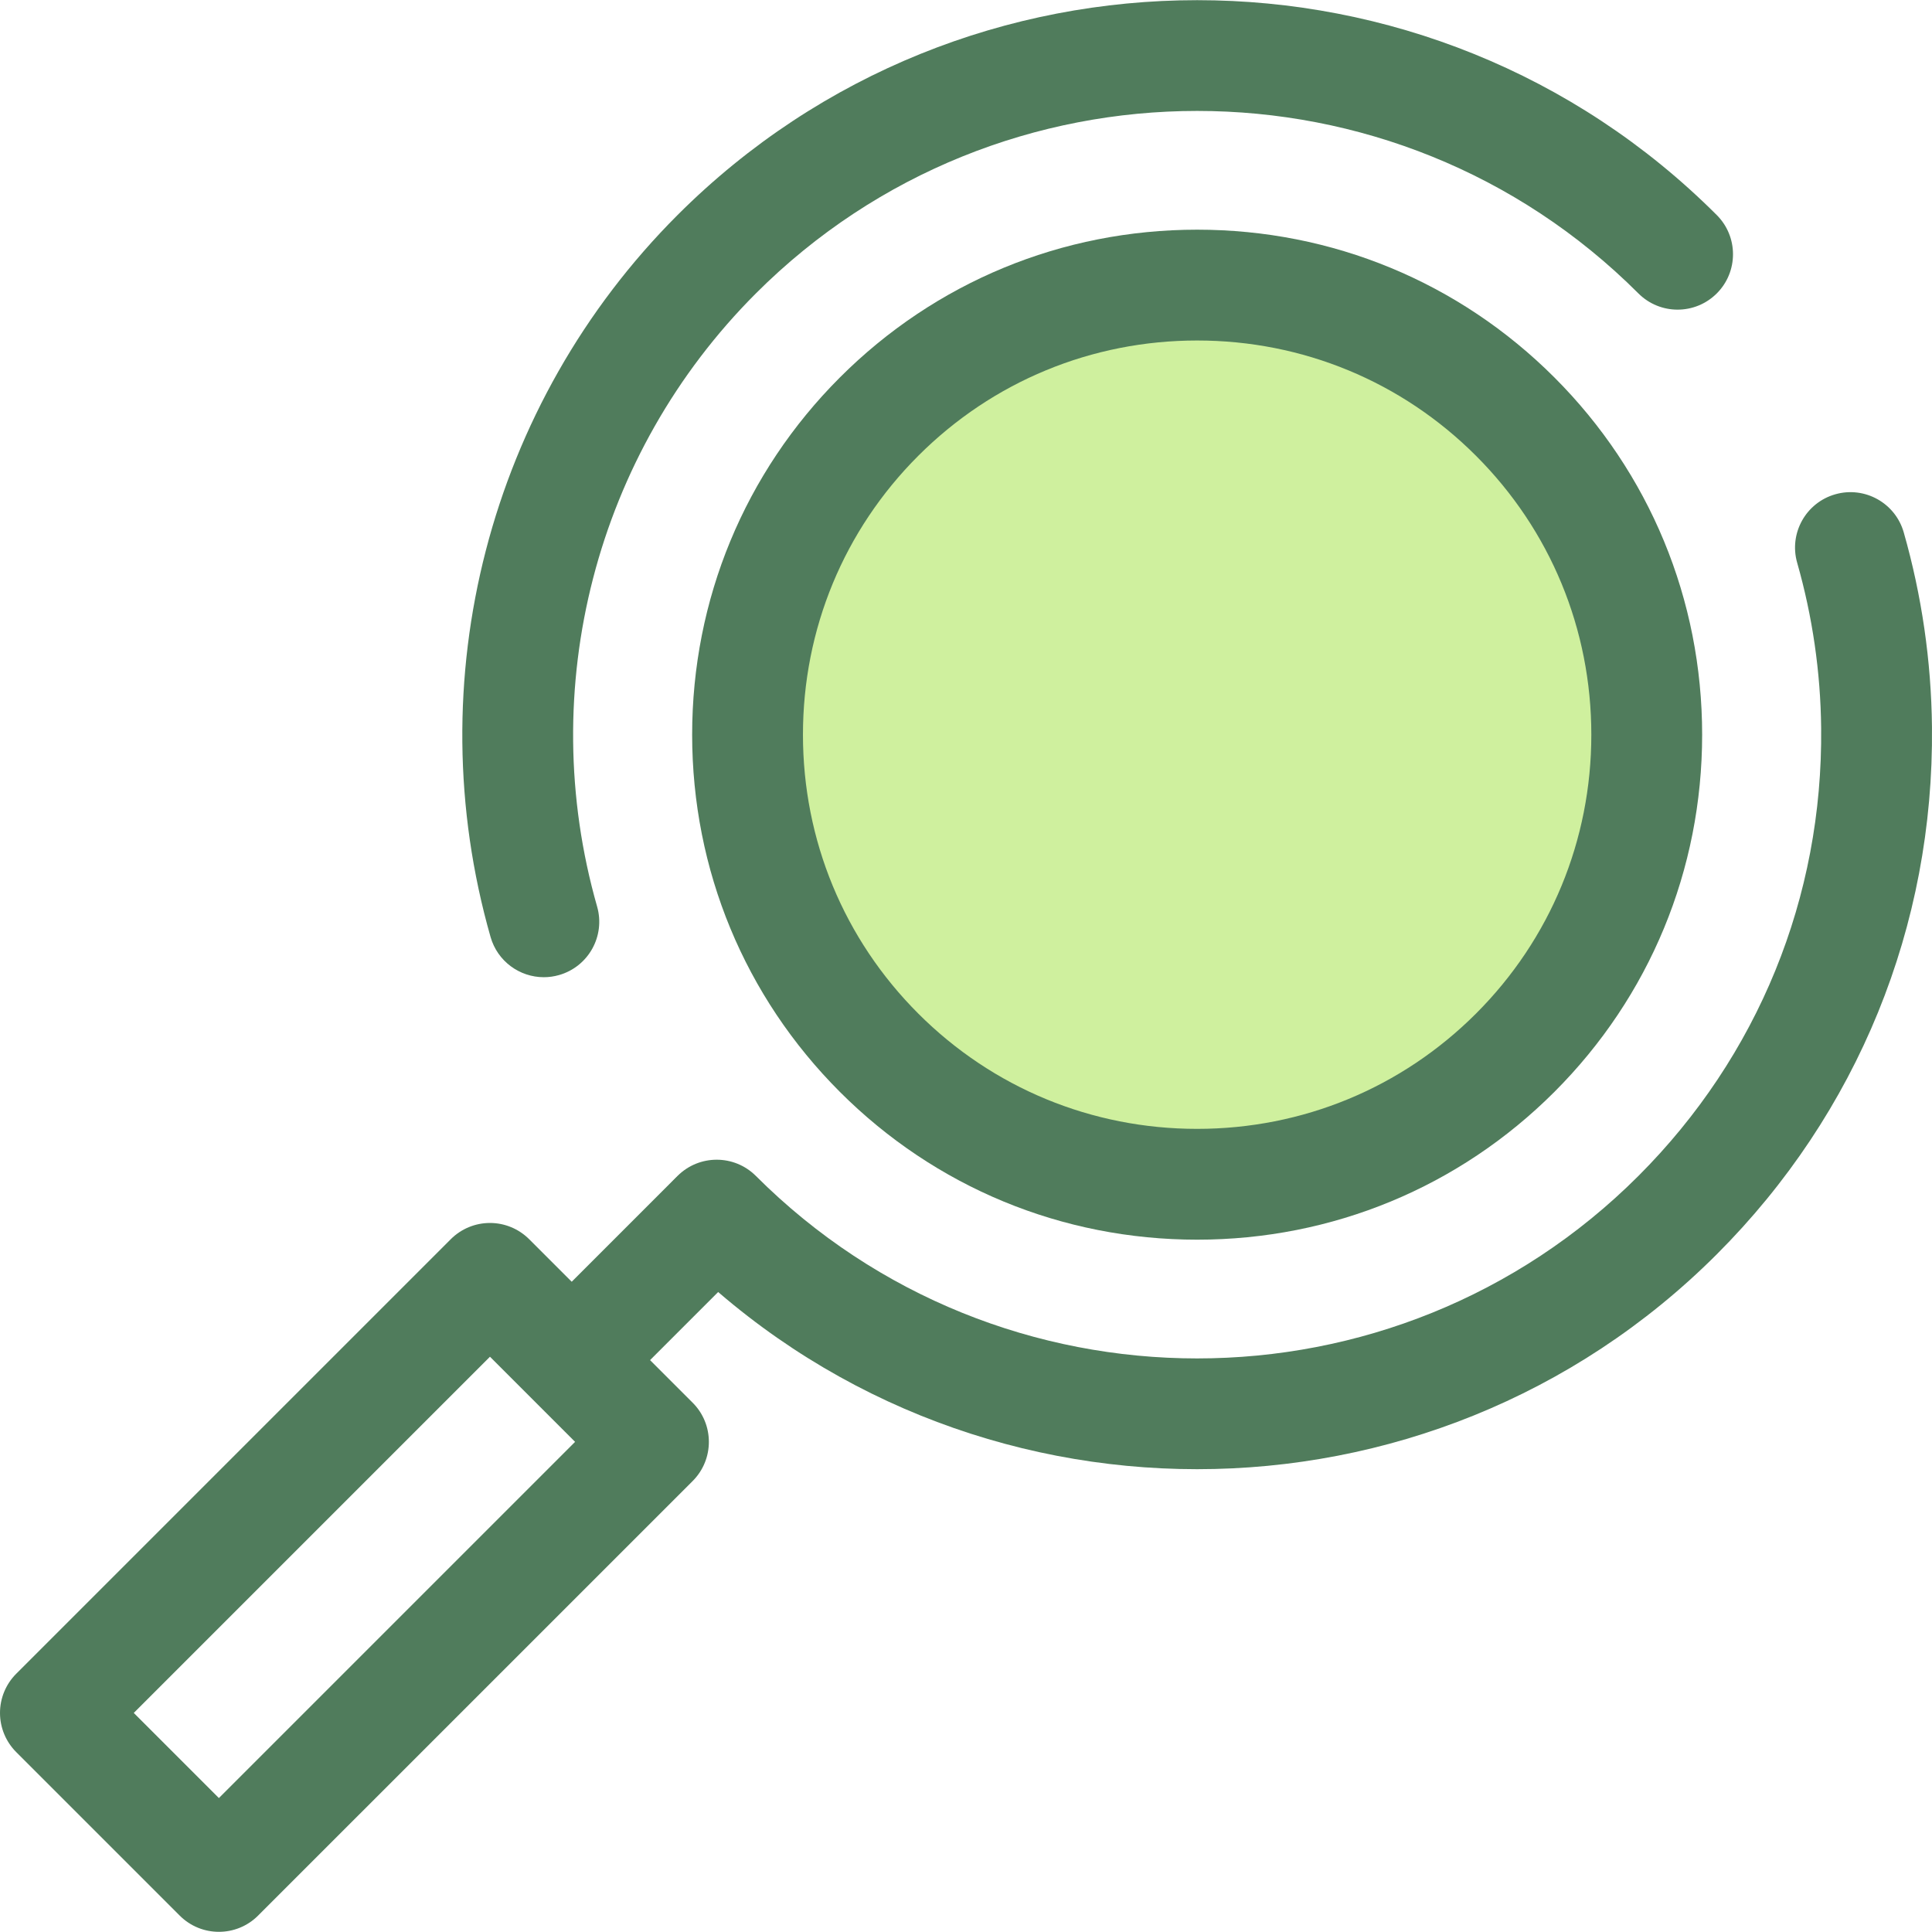 <?xml version="1.0" encoding="iso-8859-1"?>
<!-- Generator: Adobe Illustrator 19.0.0, SVG Export Plug-In . SVG Version: 6.00 Build 0)  -->
<svg version="1.1" id="Layer_1" xmlns="http://www.w3.org/2000/svg" xmlns:xlink="http://www.w3.org/1999/xlink" x="0px" y="0px"
	 viewBox="0 0 512 512" style="enable-background:new 0 0 512 512;" xml:space="preserve">
<path style="fill:#507C5C;" d="M317.256,389.35c-49.876,0-99.736-18.979-137.706-56.947c-5.734-5.734-5.734-15.032,0-20.767
	c5.734-5.733,15.032-5.733,20.767,0c64.48,64.482,169.396,64.482,233.878,0c31.708-31.706,48.907-73.866,48.428-118.713
	c-0.157-14.832-2.295-29.561-6.354-43.779c-2.226-7.798,2.292-15.924,10.091-18.149c7.8-2.228,15.924,2.292,18.149,10.091
	c4.778,16.738,7.295,34.075,7.48,51.526c0.562,52.808-19.691,102.453-57.028,139.791C417,370.364,367.12,389.35,317.256,389.35z
	 M144.115,258.97c-6.392,0-12.271-4.205-14.112-10.659c-19.416-68.029-0.43-141.339,49.548-191.319
	c75.932-75.929,199.478-75.929,275.41,0c5.734,5.734,5.734,15.032,0,20.767c-5.734,5.732-15.032,5.732-20.767,0
	c-64.482-64.482-169.398-64.482-233.878,0c-42.444,42.444-58.567,104.709-42.074,162.493c2.226,7.798-2.292,15.924-10.091,18.149
	C146.805,258.786,145.449,258.97,144.115,258.97z"/>
<path style="fill:#CFF09E;" d="M232.967,278.987c-46.477-46.477-46.477-122.1,0-168.577s122.1-46.477,168.577,0
	s46.477,122.1,0,168.577S279.444,325.463,232.967,278.987z"/>
<g>
	<path style="fill:#507C5C;" d="M317.256,328.528c-35.799,0-69.42-13.907-94.671-39.158c-25.251-25.251-39.158-58.872-39.158-94.671
		s13.907-69.42,39.158-94.673c25.251-25.251,58.872-39.158,94.671-39.158c35.797,0,69.42,13.907,94.671,39.158
		s39.158,58.874,39.158,94.673s-13.907,69.418-39.158,94.671C386.675,314.621,353.053,328.528,317.256,328.528z M317.256,90.235
		c-27.955,0-54.2,10.853-73.906,30.558c-19.705,19.705-30.558,45.952-30.558,73.906c0,27.953,10.853,54.2,30.557,73.904
		c19.705,19.705,45.951,30.558,73.906,30.558c27.953,0,54.2-10.853,73.906-30.558c19.705-19.704,30.557-45.951,30.557-73.904
		c0-27.955-10.851-54.2-30.557-73.906C371.456,101.087,345.209,90.235,317.256,90.235z"/>
	<path style="fill:#507C5C;" d="M153.219,373.418c-3.758,0-7.515-1.435-10.383-4.301c-5.734-5.734-5.735-15.032,0-20.767
		l35.575-35.577c5.734-5.733,15.032-5.733,20.766,0c5.734,5.734,5.735,15.032,0,20.767l-35.575,35.577
		C160.736,371.984,156.977,373.418,153.219,373.418z"/>
	<path style="fill:#507C5C;" d="M58.011,511.954c-3.758,0-7.515-1.435-10.383-4.301L4.301,464.326
		C1.548,461.572,0,457.837,0,453.943s1.548-7.628,4.301-10.383l115.161-115.162c2.753-2.753,6.489-4.301,10.383-4.301
		c3.894,0,7.63,1.548,10.383,4.301l43.327,43.328c5.734,5.734,5.734,15.032,0,20.767L68.393,507.655
		C65.527,510.519,61.768,511.954,58.011,511.954z M35.449,453.943l22.561,22.561l94.395-94.395l-22.561-22.561L35.449,453.943z"/>
</g>
<g>
</g>
<g>
</g>
<g>
</g>
<g>
</g>
<g>
</g>
<g>
</g>
<g>
</g>
<g>
</g>
<g>
</g>
<g>
</g>
<g>
</g>
<g>
</g>
<g>
</g>
<g>
</g>
<g>
</g>
</svg>
